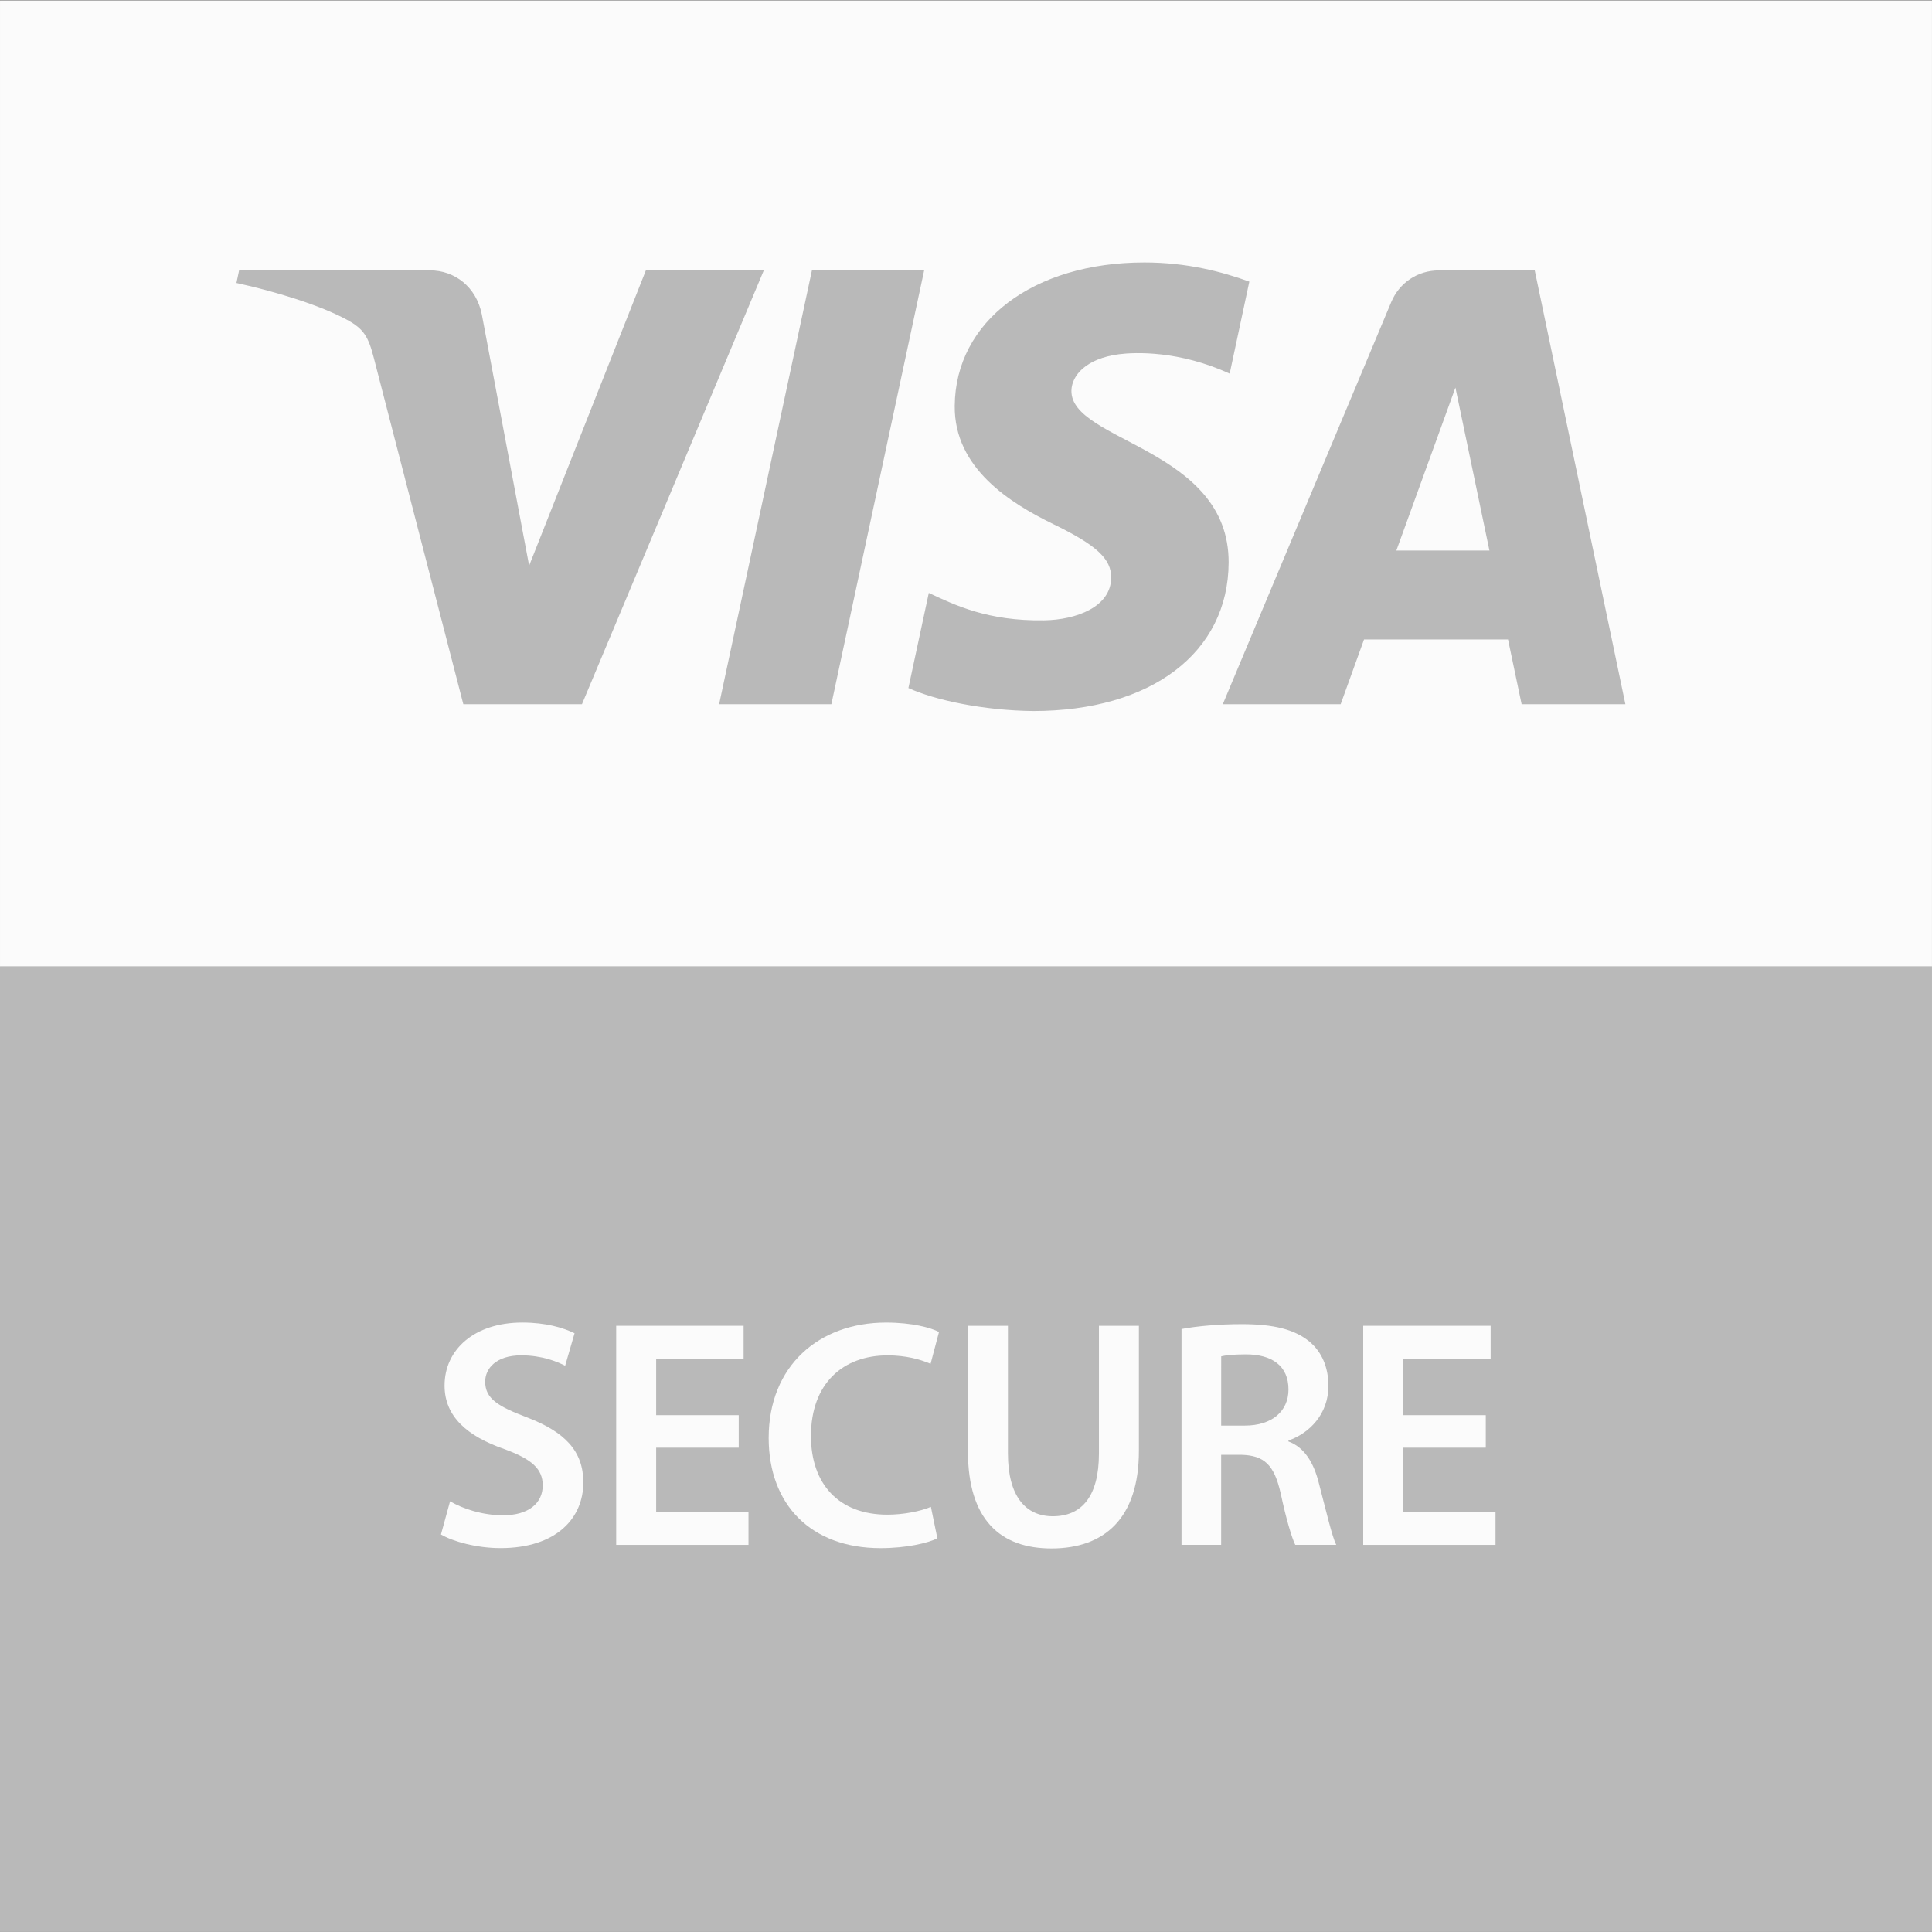 <svg version="1.1" xmlns="http://www.w3.org/2000/svg" xmlns:xlink="http://www.w3.org/1999/xlink" width="80px" height="80px" viewBox="0,0,256,256"><rect x="0" y="0" width="256" height="256" fill="#333333" stroke="none"/><g fill="none" fill-rule="evenodd" stroke="none" stroke-width="1" stroke-linecap="butt" stroke-linejoin="miter" stroke-miterlimit="10" stroke-dasharray="" stroke-dashoffset="0" font-family="none" font-weight="none" font-size="none" text-anchor="none" style="mix-blend-mode: normal"><g transform="translate(0.001,0.037) scale(3.2,3.2)"><g id="datatrans_security-logos-visa-secure"><g id="Group-33"><g id="Group-4"><path d="M0,79.976h79.999v-79.975h-79.999z" id="Fill-1" fill="#fbfbfb"></path><path d="M0,79.976h79.999v-39.975h-79.999z" id="Fill-3" fill="#b9b9b9"></path></g><path d="M38.267,11.185l-3.842,17.964h-4.648l3.843,-17.964zM57.82,22.785l2.446,-6.746l1.408,6.746zM63.007,29.149h4.297l-3.754,-17.964h-3.964c-0.893,0 -1.646,0.518 -1.98,1.317l-6.974,16.648h4.881l0.969,-2.683h5.962zM50.875,23.284c0.02,-4.741 -6.554,-5.004 -6.51,-7.122c0.014,-0.644 0.628,-1.33 1.97,-1.505c0.665,-0.086 2.502,-0.155 4.583,0.804l0.814,-3.811c-1.118,-0.404 -2.557,-0.794 -4.347,-0.794c-4.594,0 -7.826,2.44 -7.852,5.938c-0.029,2.586 2.309,4.029 4.067,4.89c1.813,0.88 2.42,1.445 2.411,2.232c-0.013,1.205 -1.445,1.739 -2.779,1.759c-2.338,0.036 -3.693,-0.632 -4.773,-1.135l-0.844,3.938c1.088,0.498 3.092,0.931 5.167,0.953c4.884,0 8.078,-2.412 8.093,-6.147zM31.627,11.185l-7.53,17.964h-4.912l-3.706,-14.337c-0.225,-0.882 -0.421,-1.206 -1.104,-1.578c-1.118,-0.607 -2.962,-1.175 -4.585,-1.528l0.11,-0.522h7.908c1.007,0 1.914,0.67 2.144,1.831l1.958,10.396l4.834,-12.227h4.882z" id="Fill-5" fill="#b9b9b9"></path><path d="M18.637,62.154c0.525,0.31 1.346,0.579 2.194,0.579c1.05,0 1.642,-0.498 1.642,-1.238c0,-0.686 -0.458,-1.09 -1.602,-1.507c-1.507,-0.525 -2.463,-1.333 -2.463,-2.625c0,-1.494 1.238,-2.611 3.217,-2.611c0.982,0 1.695,0.215 2.166,0.444l-0.39,1.346c-0.337,-0.175 -0.969,-0.431 -1.817,-0.431c-1.05,0 -1.494,0.552 -1.494,1.09c0,0.7 0.525,1.023 1.736,1.48c1.575,0.606 2.328,1.4 2.328,2.692c0,1.467 -1.104,2.719 -3.432,2.719c-0.969,0 -1.965,-0.269 -2.463,-0.565l0.377,-1.373" id="Fill-6" fill="#fbfbfb"></path><path d="M30.589,59.934h-3.419v2.665h3.823v1.359h-5.478v-9.071h5.276v1.359h-3.621v2.342h3.419v1.346" id="Fill-7" fill="#fbfbfb"></path><path d="M38.814,63.689c-0.39,0.188 -1.252,0.404 -2.355,0.404c-2.88,0 -4.63,-1.804 -4.63,-4.562c0,-2.988 2.086,-4.778 4.859,-4.778c1.09,0 1.857,0.215 2.194,0.39l-0.349,1.319c-0.431,-0.188 -1.036,-0.35 -1.777,-0.35c-1.844,0 -3.176,1.158 -3.176,3.338c0,1.992 1.157,3.257 3.162,3.257c0.659,0 1.36,-0.135 1.804,-0.323l0.269,1.306" id="Fill-8" fill="#fbfbfb"></path><path d="M41.736,54.887v5.289c0,1.777 0.74,2.597 1.857,2.597c1.198,0 1.911,-0.821 1.911,-2.597v-5.289h1.655v5.181c0,2.8 -1.44,4.038 -3.62,4.038c-2.1,0 -3.459,-1.171 -3.459,-4.024v-5.195h1.655" id="Fill-9" fill="#fbfbfb"></path><path d="M50.566,59.019h0.983c1.118,0 1.804,-0.592 1.804,-1.494c0,-0.983 -0.686,-1.454 -1.763,-1.454c-0.525,0 -0.861,0.04 -1.023,0.081zM48.924,55.021c0.632,-0.121 1.547,-0.202 2.503,-0.202c1.305,0 2.181,0.215 2.799,0.727c0.498,0.417 0.781,1.049 0.781,1.83c0,1.171 -0.794,1.964 -1.655,2.261v0.04c0.659,0.242 1.05,0.875 1.265,1.749c0.296,1.131 0.538,2.181 0.713,2.531h-1.696c-0.135,-0.269 -0.364,-1.009 -0.606,-2.14c-0.269,-1.185 -0.686,-1.561 -1.628,-1.588h-0.835v3.728h-1.641v-8.937z" id="Fill-10" fill="#fbfbfb"></path><path d="M61.523,59.934h-3.419v2.665h3.822v1.359h-5.478v-9.071h5.276v1.359h-3.62v2.342h3.419v1.346" id="Fill-11" fill="#fbfbfb"></path></g></g></g></g></svg>
